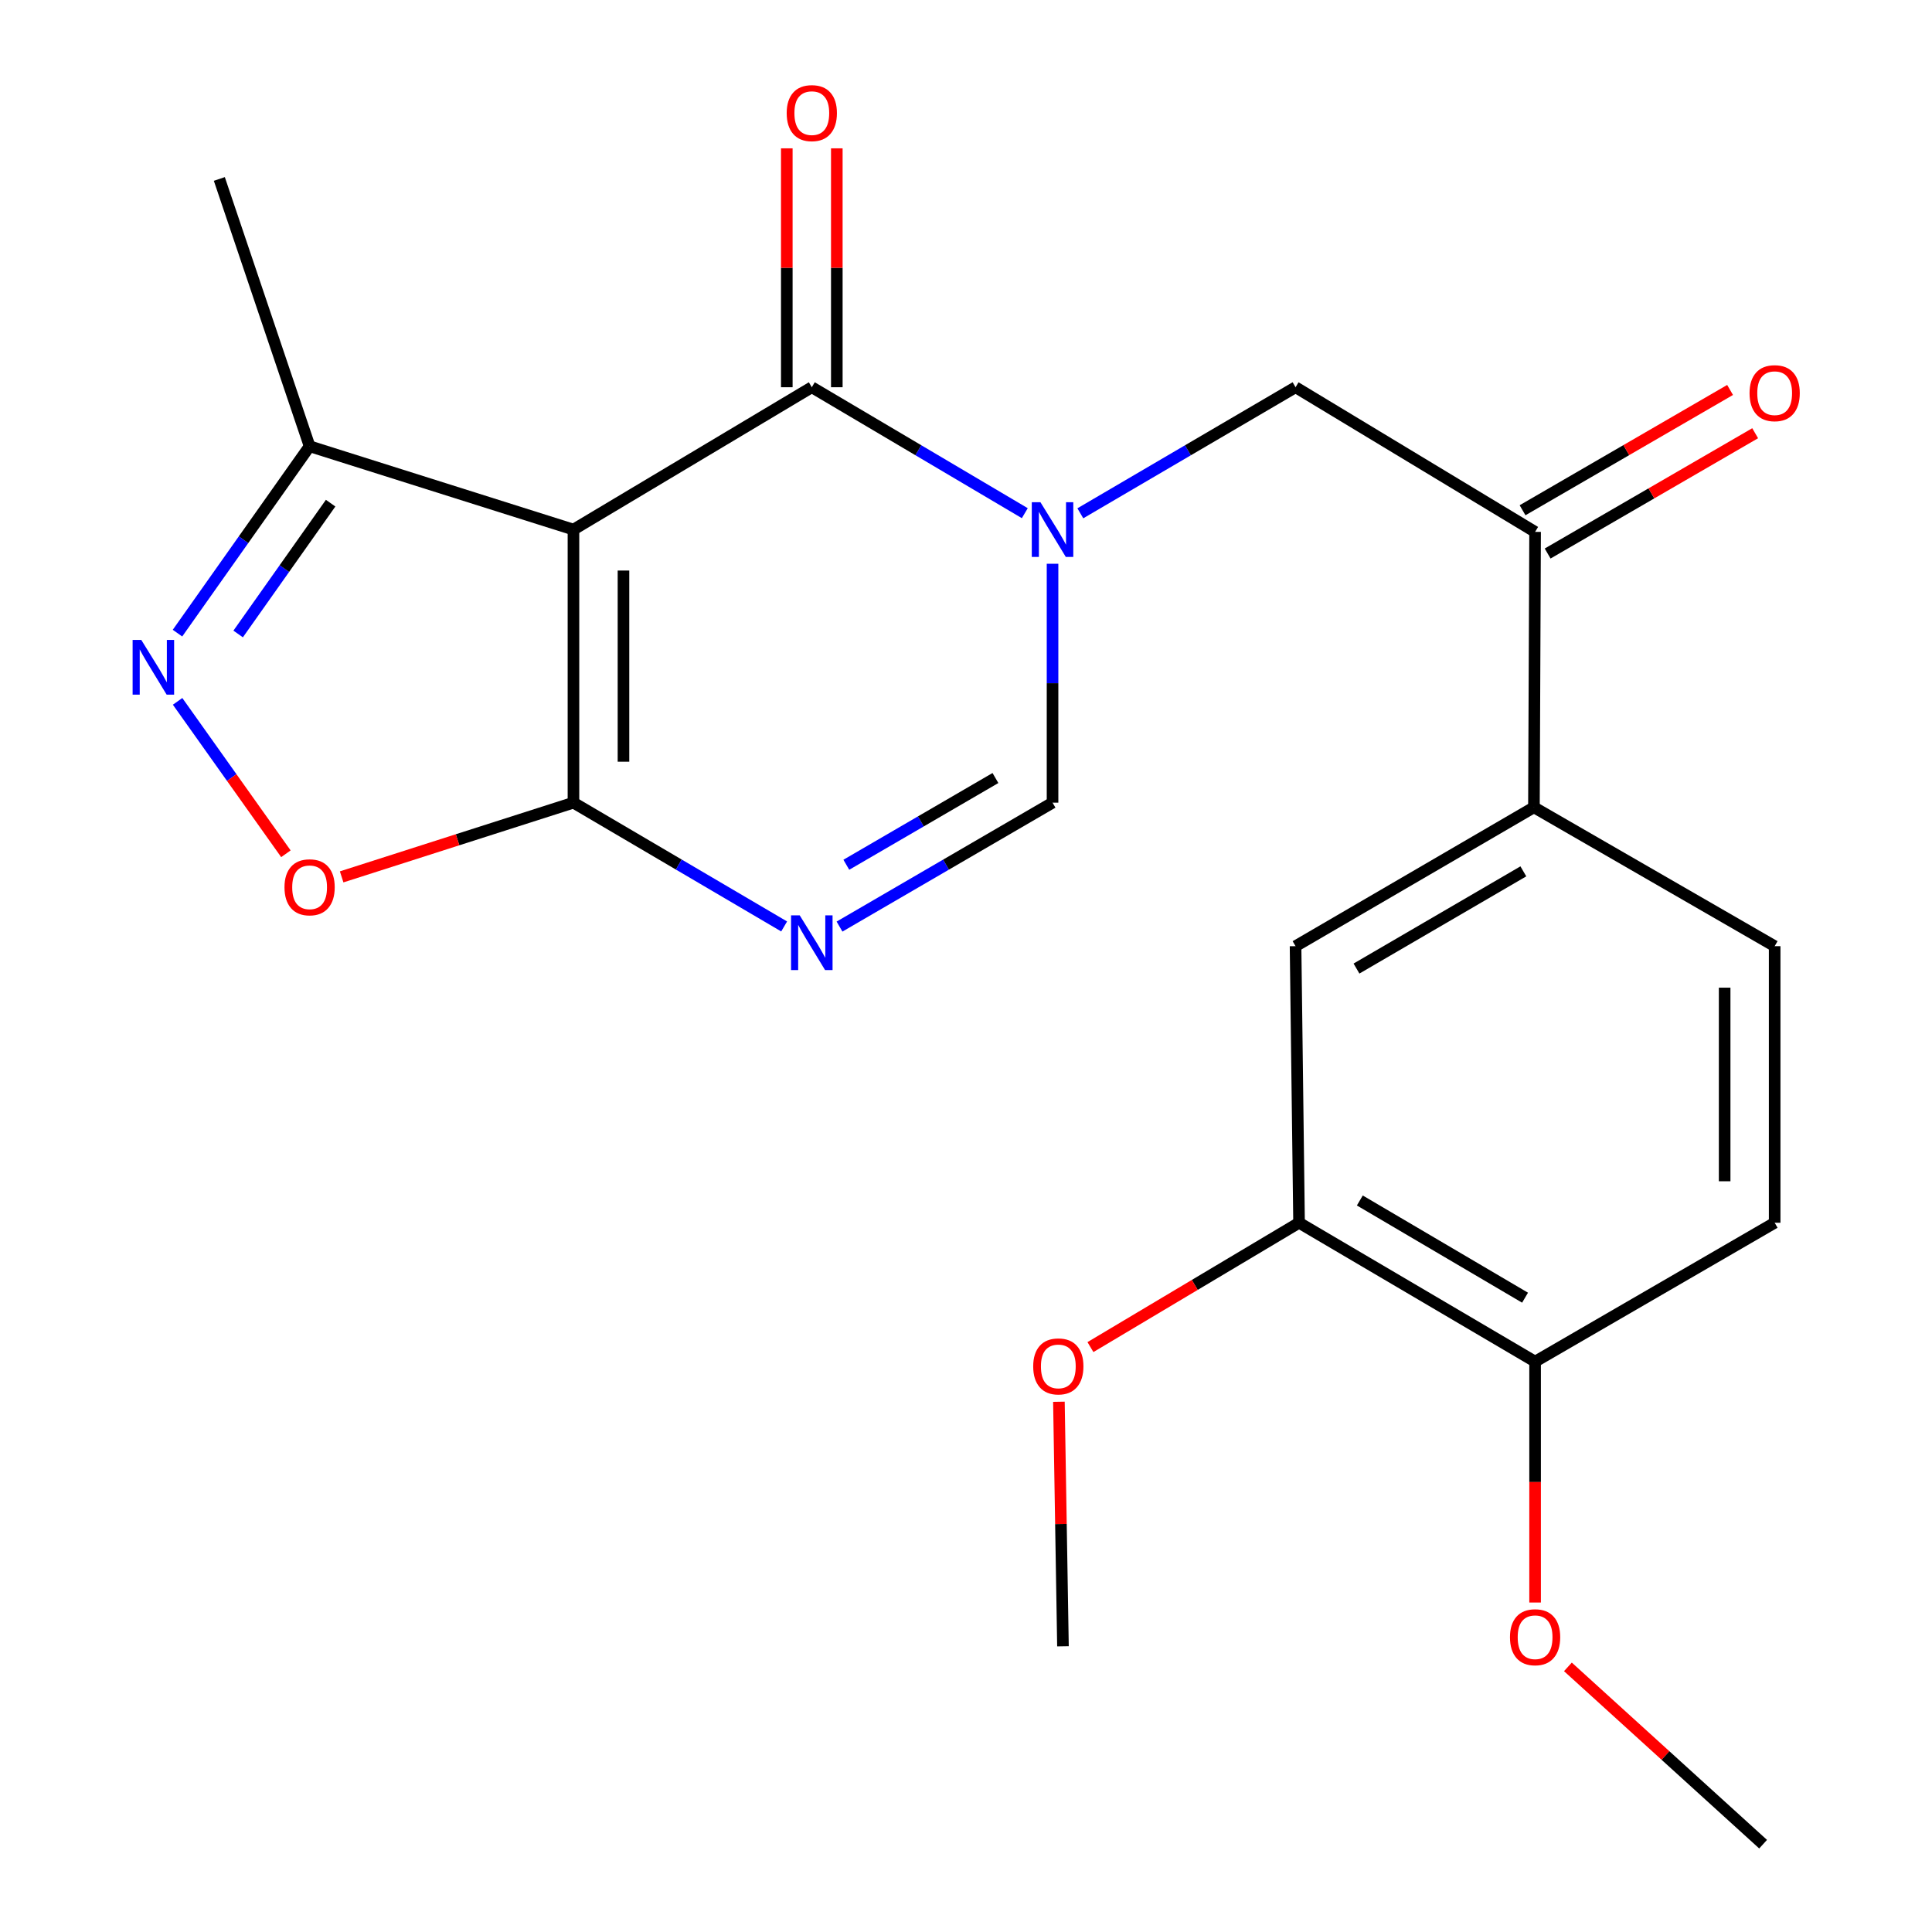 <?xml version='1.0' encoding='iso-8859-1'?>
<svg version='1.1' baseProfile='full'
              xmlns='http://www.w3.org/2000/svg'
                      xmlns:rdkit='http://www.rdkit.org/xml'
                      xmlns:xlink='http://www.w3.org/1999/xlink'
                  xml:space='preserve'
width='1000px' height='1000px' viewBox='0 0 1000 1000'>
<!-- END OF HEADER -->
<rect style='opacity:1.0;fill:#FFFFFF;stroke:none' width='1000' height='1000' x='0' y='0'> </rect>
<path class='bond-1' d='M 296.822,274.112 L 420.189,200.433' style='fill:none;fill-rule:evenodd;stroke:#000000;stroke-width:6px;stroke-linecap:butt;stroke-linejoin:miter;stroke-opacity:1' />
<path class='bond-2' d='M 296.822,274.112 L 296.822,415.456' style='fill:none;fill-rule:evenodd;stroke:#000000;stroke-width:6px;stroke-linecap:butt;stroke-linejoin:miter;stroke-opacity:1' />
<path class='bond-2' d='M 322.709,295.313 L 322.709,394.255' style='fill:none;fill-rule:evenodd;stroke:#000000;stroke-width:6px;stroke-linecap:butt;stroke-linejoin:miter;stroke-opacity:1' />
<path class='bond-7' d='M 296.822,274.112 L 160.252,230.98' style='fill:none;fill-rule:evenodd;stroke:#000000;stroke-width:6px;stroke-linecap:butt;stroke-linejoin:miter;stroke-opacity:1' />
<path class='bond-0' d='M 530.435,265.621 L 475.312,233.027' style='fill:none;fill-rule:evenodd;stroke:#0000FF;stroke-width:6px;stroke-linecap:butt;stroke-linejoin:miter;stroke-opacity:1' />
<path class='bond-0' d='M 475.312,233.027 L 420.189,200.433' style='fill:none;fill-rule:evenodd;stroke:#000000;stroke-width:6px;stroke-linecap:butt;stroke-linejoin:miter;stroke-opacity:1' />
<path class='bond-8' d='M 559.178,265.686 L 614.877,233.06' style='fill:none;fill-rule:evenodd;stroke:#0000FF;stroke-width:6px;stroke-linecap:butt;stroke-linejoin:miter;stroke-opacity:1' />
<path class='bond-8' d='M 614.877,233.06 L 670.577,200.433' style='fill:none;fill-rule:evenodd;stroke:#000000;stroke-width:6px;stroke-linecap:butt;stroke-linejoin:miter;stroke-opacity:1' />
<path class='bond-24' d='M 544.793,291.805 L 544.793,353.631' style='fill:none;fill-rule:evenodd;stroke:#0000FF;stroke-width:6px;stroke-linecap:butt;stroke-linejoin:miter;stroke-opacity:1' />
<path class='bond-24' d='M 544.793,353.631 L 544.793,415.456' style='fill:none;fill-rule:evenodd;stroke:#000000;stroke-width:6px;stroke-linecap:butt;stroke-linejoin:miter;stroke-opacity:1' />
<path class='bond-13' d='M 433.133,200.433 L 433.133,138.606' style='fill:none;fill-rule:evenodd;stroke:#000000;stroke-width:6px;stroke-linecap:butt;stroke-linejoin:miter;stroke-opacity:1' />
<path class='bond-13' d='M 433.133,138.606 L 433.133,76.779' style='fill:none;fill-rule:evenodd;stroke:#FF0000;stroke-width:6px;stroke-linecap:butt;stroke-linejoin:miter;stroke-opacity:1' />
<path class='bond-13' d='M 407.246,200.433 L 407.246,138.606' style='fill:none;fill-rule:evenodd;stroke:#000000;stroke-width:6px;stroke-linecap:butt;stroke-linejoin:miter;stroke-opacity:1' />
<path class='bond-13' d='M 407.246,138.606 L 407.246,76.779' style='fill:none;fill-rule:evenodd;stroke:#FF0000;stroke-width:6px;stroke-linecap:butt;stroke-linejoin:miter;stroke-opacity:1' />
<path class='bond-3' d='M 296.822,415.456 L 351.347,447.493' style='fill:none;fill-rule:evenodd;stroke:#000000;stroke-width:6px;stroke-linecap:butt;stroke-linejoin:miter;stroke-opacity:1' />
<path class='bond-3' d='M 351.347,447.493 L 405.872,479.529' style='fill:none;fill-rule:evenodd;stroke:#0000FF;stroke-width:6px;stroke-linecap:butt;stroke-linejoin:miter;stroke-opacity:1' />
<path class='bond-6' d='M 296.822,415.456 L 236.829,434.662' style='fill:none;fill-rule:evenodd;stroke:#000000;stroke-width:6px;stroke-linecap:butt;stroke-linejoin:miter;stroke-opacity:1' />
<path class='bond-6' d='M 236.829,434.662 L 176.837,453.868' style='fill:none;fill-rule:evenodd;stroke:#FF0000;stroke-width:6px;stroke-linecap:butt;stroke-linejoin:miter;stroke-opacity:1' />
<path class='bond-5' d='M 434.533,479.597 L 489.663,447.527' style='fill:none;fill-rule:evenodd;stroke:#0000FF;stroke-width:6px;stroke-linecap:butt;stroke-linejoin:miter;stroke-opacity:1' />
<path class='bond-5' d='M 489.663,447.527 L 544.793,415.456' style='fill:none;fill-rule:evenodd;stroke:#000000;stroke-width:6px;stroke-linecap:butt;stroke-linejoin:miter;stroke-opacity:1' />
<path class='bond-5' d='M 438.055,447.599 L 476.646,425.15' style='fill:none;fill-rule:evenodd;stroke:#0000FF;stroke-width:6px;stroke-linecap:butt;stroke-linejoin:miter;stroke-opacity:1' />
<path class='bond-5' d='M 476.646,425.15 L 515.238,402.701' style='fill:none;fill-rule:evenodd;stroke:#000000;stroke-width:6px;stroke-linecap:butt;stroke-linejoin:miter;stroke-opacity:1' />
<path class='bond-4' d='M 91.869,327.711 L 126.06,279.346' style='fill:none;fill-rule:evenodd;stroke:#0000FF;stroke-width:6px;stroke-linecap:butt;stroke-linejoin:miter;stroke-opacity:1' />
<path class='bond-4' d='M 126.06,279.346 L 160.252,230.98' style='fill:none;fill-rule:evenodd;stroke:#000000;stroke-width:6px;stroke-linecap:butt;stroke-linejoin:miter;stroke-opacity:1' />
<path class='bond-4' d='M 123.265,328.145 L 147.199,294.29' style='fill:none;fill-rule:evenodd;stroke:#0000FF;stroke-width:6px;stroke-linecap:butt;stroke-linejoin:miter;stroke-opacity:1' />
<path class='bond-4' d='M 147.199,294.29 L 171.133,260.434' style='fill:none;fill-rule:evenodd;stroke:#000000;stroke-width:6px;stroke-linecap:butt;stroke-linejoin:miter;stroke-opacity:1' />
<path class='bond-23' d='M 91.925,363.024 L 119.953,402.466' style='fill:none;fill-rule:evenodd;stroke:#0000FF;stroke-width:6px;stroke-linecap:butt;stroke-linejoin:miter;stroke-opacity:1' />
<path class='bond-23' d='M 119.953,402.466 L 147.98,441.908' style='fill:none;fill-rule:evenodd;stroke:#FF0000;stroke-width:6px;stroke-linecap:butt;stroke-linejoin:miter;stroke-opacity:1' />
<path class='bond-20' d='M 160.252,230.98 L 113.525,92.627' style='fill:none;fill-rule:evenodd;stroke:#000000;stroke-width:6px;stroke-linecap:butt;stroke-linejoin:miter;stroke-opacity:1' />
<path class='bond-9' d='M 670.577,200.433 L 794.563,275.305' style='fill:none;fill-rule:evenodd;stroke:#000000;stroke-width:6px;stroke-linecap:butt;stroke-linejoin:miter;stroke-opacity:1' />
<path class='bond-10' d='M 794.563,275.305 L 793.959,417.858' style='fill:none;fill-rule:evenodd;stroke:#000000;stroke-width:6px;stroke-linecap:butt;stroke-linejoin:miter;stroke-opacity:1' />
<path class='bond-15' d='M 801.054,286.503 L 854.763,255.37' style='fill:none;fill-rule:evenodd;stroke:#000000;stroke-width:6px;stroke-linecap:butt;stroke-linejoin:miter;stroke-opacity:1' />
<path class='bond-15' d='M 854.763,255.37 L 908.472,224.236' style='fill:none;fill-rule:evenodd;stroke:#FF0000;stroke-width:6px;stroke-linecap:butt;stroke-linejoin:miter;stroke-opacity:1' />
<path class='bond-15' d='M 788.072,264.107 L 841.78,232.973' style='fill:none;fill-rule:evenodd;stroke:#000000;stroke-width:6px;stroke-linecap:butt;stroke-linejoin:miter;stroke-opacity:1' />
<path class='bond-15' d='M 841.78,232.973 L 895.489,201.839' style='fill:none;fill-rule:evenodd;stroke:#FF0000;stroke-width:6px;stroke-linecap:butt;stroke-linejoin:miter;stroke-opacity:1' />
<path class='bond-11' d='M 793.959,417.858 L 670.577,489.739' style='fill:none;fill-rule:evenodd;stroke:#000000;stroke-width:6px;stroke-linecap:butt;stroke-linejoin:miter;stroke-opacity:1' />
<path class='bond-11' d='M 788.483,451.008 L 702.116,501.325' style='fill:none;fill-rule:evenodd;stroke:#000000;stroke-width:6px;stroke-linecap:butt;stroke-linejoin:miter;stroke-opacity:1' />
<path class='bond-16' d='M 793.959,417.858 L 918.563,489.739' style='fill:none;fill-rule:evenodd;stroke:#000000;stroke-width:6px;stroke-linecap:butt;stroke-linejoin:miter;stroke-opacity:1' />
<path class='bond-12' d='M 670.577,489.739 L 672.389,632.895' style='fill:none;fill-rule:evenodd;stroke:#000000;stroke-width:6px;stroke-linecap:butt;stroke-linejoin:miter;stroke-opacity:1' />
<path class='bond-18' d='M 672.389,632.895 L 618.4,665.074' style='fill:none;fill-rule:evenodd;stroke:#000000;stroke-width:6px;stroke-linecap:butt;stroke-linejoin:miter;stroke-opacity:1' />
<path class='bond-18' d='M 618.4,665.074 L 564.411,697.253' style='fill:none;fill-rule:evenodd;stroke:#FF0000;stroke-width:6px;stroke-linecap:butt;stroke-linejoin:miter;stroke-opacity:1' />
<path class='bond-25' d='M 672.389,632.895 L 794.563,704.776' style='fill:none;fill-rule:evenodd;stroke:#000000;stroke-width:6px;stroke-linecap:butt;stroke-linejoin:miter;stroke-opacity:1' />
<path class='bond-25' d='M 703.843,621.365 L 789.364,671.682' style='fill:none;fill-rule:evenodd;stroke:#000000;stroke-width:6px;stroke-linecap:butt;stroke-linejoin:miter;stroke-opacity:1' />
<path class='bond-14' d='M 794.563,704.776 L 918.563,632.895' style='fill:none;fill-rule:evenodd;stroke:#000000;stroke-width:6px;stroke-linecap:butt;stroke-linejoin:miter;stroke-opacity:1' />
<path class='bond-19' d='M 794.563,704.776 L 794.563,767.117' style='fill:none;fill-rule:evenodd;stroke:#000000;stroke-width:6px;stroke-linecap:butt;stroke-linejoin:miter;stroke-opacity:1' />
<path class='bond-19' d='M 794.563,767.117 L 794.563,829.459' style='fill:none;fill-rule:evenodd;stroke:#FF0000;stroke-width:6px;stroke-linecap:butt;stroke-linejoin:miter;stroke-opacity:1' />
<path class='bond-17' d='M 918.563,489.739 L 918.563,632.895' style='fill:none;fill-rule:evenodd;stroke:#000000;stroke-width:6px;stroke-linecap:butt;stroke-linejoin:miter;stroke-opacity:1' />
<path class='bond-17' d='M 892.676,511.212 L 892.676,611.422' style='fill:none;fill-rule:evenodd;stroke:#000000;stroke-width:6px;stroke-linecap:butt;stroke-linejoin:miter;stroke-opacity:1' />
<path class='bond-21' d='M 548.09,725.548 L 549.138,788.833' style='fill:none;fill-rule:evenodd;stroke:#FF0000;stroke-width:6px;stroke-linecap:butt;stroke-linejoin:miter;stroke-opacity:1' />
<path class='bond-21' d='M 549.138,788.833 L 550.187,852.118' style='fill:none;fill-rule:evenodd;stroke:#000000;stroke-width:6px;stroke-linecap:butt;stroke-linejoin:miter;stroke-opacity:1' />
<path class='bond-22' d='M 811.549,862.773 L 862.065,908.659' style='fill:none;fill-rule:evenodd;stroke:#FF0000;stroke-width:6px;stroke-linecap:butt;stroke-linejoin:miter;stroke-opacity:1' />
<path class='bond-22' d='M 862.065,908.659 L 912.58,954.545' style='fill:none;fill-rule:evenodd;stroke:#000000;stroke-width:6px;stroke-linecap:butt;stroke-linejoin:miter;stroke-opacity:1' />
<path  class='atom-1' d='M 538.533 259.952
L 547.813 274.952
Q 548.733 276.432, 550.213 279.112
Q 551.693 281.792, 551.773 281.952
L 551.773 259.952
L 555.533 259.952
L 555.533 288.272
L 551.653 288.272
L 541.693 271.872
Q 540.533 269.952, 539.293 267.752
Q 538.093 265.552, 537.733 264.872
L 537.733 288.272
L 534.053 288.272
L 534.053 259.952
L 538.533 259.952
' fill='#0000FF'/>
<path  class='atom-4' d='M 413.929 473.781
L 423.209 488.781
Q 424.129 490.261, 425.609 492.941
Q 427.089 495.621, 427.169 495.781
L 427.169 473.781
L 430.929 473.781
L 430.929 502.101
L 427.049 502.101
L 417.089 485.701
Q 415.929 483.781, 414.689 481.581
Q 413.489 479.381, 413.129 478.701
L 413.129 502.101
L 409.449 502.101
L 409.449 473.781
L 413.929 473.781
' fill='#0000FF'/>
<path  class='atom-5' d='M 73.123 331.214
L 82.403 346.214
Q 83.323 347.694, 84.802 350.374
Q 86.282 353.054, 86.362 353.214
L 86.362 331.214
L 90.123 331.214
L 90.123 359.534
L 86.243 359.534
L 76.282 343.134
Q 75.123 341.214, 73.882 339.014
Q 72.683 336.814, 72.323 336.134
L 72.323 359.534
L 68.642 359.534
L 68.642 331.214
L 73.123 331.214
' fill='#0000FF'/>
<path  class='atom-7' d='M 147.252 459.257
Q 147.252 452.457, 150.612 448.657
Q 153.972 444.857, 160.252 444.857
Q 166.532 444.857, 169.892 448.657
Q 173.252 452.457, 173.252 459.257
Q 173.252 466.137, 169.852 470.057
Q 166.452 473.937, 160.252 473.937
Q 154.012 473.937, 150.612 470.057
Q 147.252 466.177, 147.252 459.257
M 160.252 470.737
Q 164.572 470.737, 166.892 467.857
Q 169.252 464.937, 169.252 459.257
Q 169.252 453.697, 166.892 450.897
Q 164.572 448.057, 160.252 448.057
Q 155.932 448.057, 153.572 450.857
Q 151.252 453.657, 151.252 459.257
Q 151.252 464.977, 153.572 467.857
Q 155.932 470.737, 160.252 470.737
' fill='#FF0000'/>
<path  class='atom-14' d='M 407.189 58.55
Q 407.189 51.75, 410.549 47.95
Q 413.909 44.15, 420.189 44.15
Q 426.469 44.15, 429.829 47.95
Q 433.189 51.75, 433.189 58.55
Q 433.189 65.43, 429.789 69.35
Q 426.389 73.23, 420.189 73.23
Q 413.949 73.23, 410.549 69.35
Q 407.189 65.47, 407.189 58.55
M 420.189 70.03
Q 424.509 70.03, 426.829 67.15
Q 429.189 64.23, 429.189 58.55
Q 429.189 52.99, 426.829 50.19
Q 424.509 47.35, 420.189 47.35
Q 415.869 47.35, 413.509 50.15
Q 411.189 52.95, 411.189 58.55
Q 411.189 64.27, 413.509 67.15
Q 415.869 70.03, 420.189 70.03
' fill='#FF0000'/>
<path  class='atom-16' d='M 905.563 203.505
Q 905.563 196.705, 908.923 192.905
Q 912.283 189.105, 918.563 189.105
Q 924.843 189.105, 928.203 192.905
Q 931.563 196.705, 931.563 203.505
Q 931.563 210.385, 928.163 214.305
Q 924.763 218.185, 918.563 218.185
Q 912.323 218.185, 908.923 214.305
Q 905.563 210.425, 905.563 203.505
M 918.563 214.985
Q 922.883 214.985, 925.203 212.105
Q 927.563 209.185, 927.563 203.505
Q 927.563 197.945, 925.203 195.145
Q 922.883 192.305, 918.563 192.305
Q 914.243 192.305, 911.883 195.105
Q 909.563 197.905, 909.563 203.505
Q 909.563 209.225, 911.883 212.105
Q 914.243 214.985, 918.563 214.985
' fill='#FF0000'/>
<path  class='atom-19' d='M 534.785 707.243
Q 534.785 700.443, 538.145 696.643
Q 541.505 692.843, 547.785 692.843
Q 554.065 692.843, 557.425 696.643
Q 560.785 700.443, 560.785 707.243
Q 560.785 714.123, 557.385 718.043
Q 553.985 721.923, 547.785 721.923
Q 541.545 721.923, 538.145 718.043
Q 534.785 714.163, 534.785 707.243
M 547.785 718.723
Q 552.105 718.723, 554.425 715.843
Q 556.785 712.923, 556.785 707.243
Q 556.785 701.683, 554.425 698.883
Q 552.105 696.043, 547.785 696.043
Q 543.465 696.043, 541.105 698.843
Q 538.785 701.643, 538.785 707.243
Q 538.785 712.963, 541.105 715.843
Q 543.465 718.723, 547.785 718.723
' fill='#FF0000'/>
<path  class='atom-20' d='M 781.563 847.423
Q 781.563 840.623, 784.923 836.823
Q 788.283 833.023, 794.563 833.023
Q 800.843 833.023, 804.203 836.823
Q 807.563 840.623, 807.563 847.423
Q 807.563 854.303, 804.163 858.223
Q 800.763 862.103, 794.563 862.103
Q 788.323 862.103, 784.923 858.223
Q 781.563 854.343, 781.563 847.423
M 794.563 858.903
Q 798.883 858.903, 801.203 856.023
Q 803.563 853.103, 803.563 847.423
Q 803.563 841.863, 801.203 839.063
Q 798.883 836.223, 794.563 836.223
Q 790.243 836.223, 787.883 839.023
Q 785.563 841.823, 785.563 847.423
Q 785.563 853.143, 787.883 856.023
Q 790.243 858.903, 794.563 858.903
' fill='#FF0000'/>
</svg>
